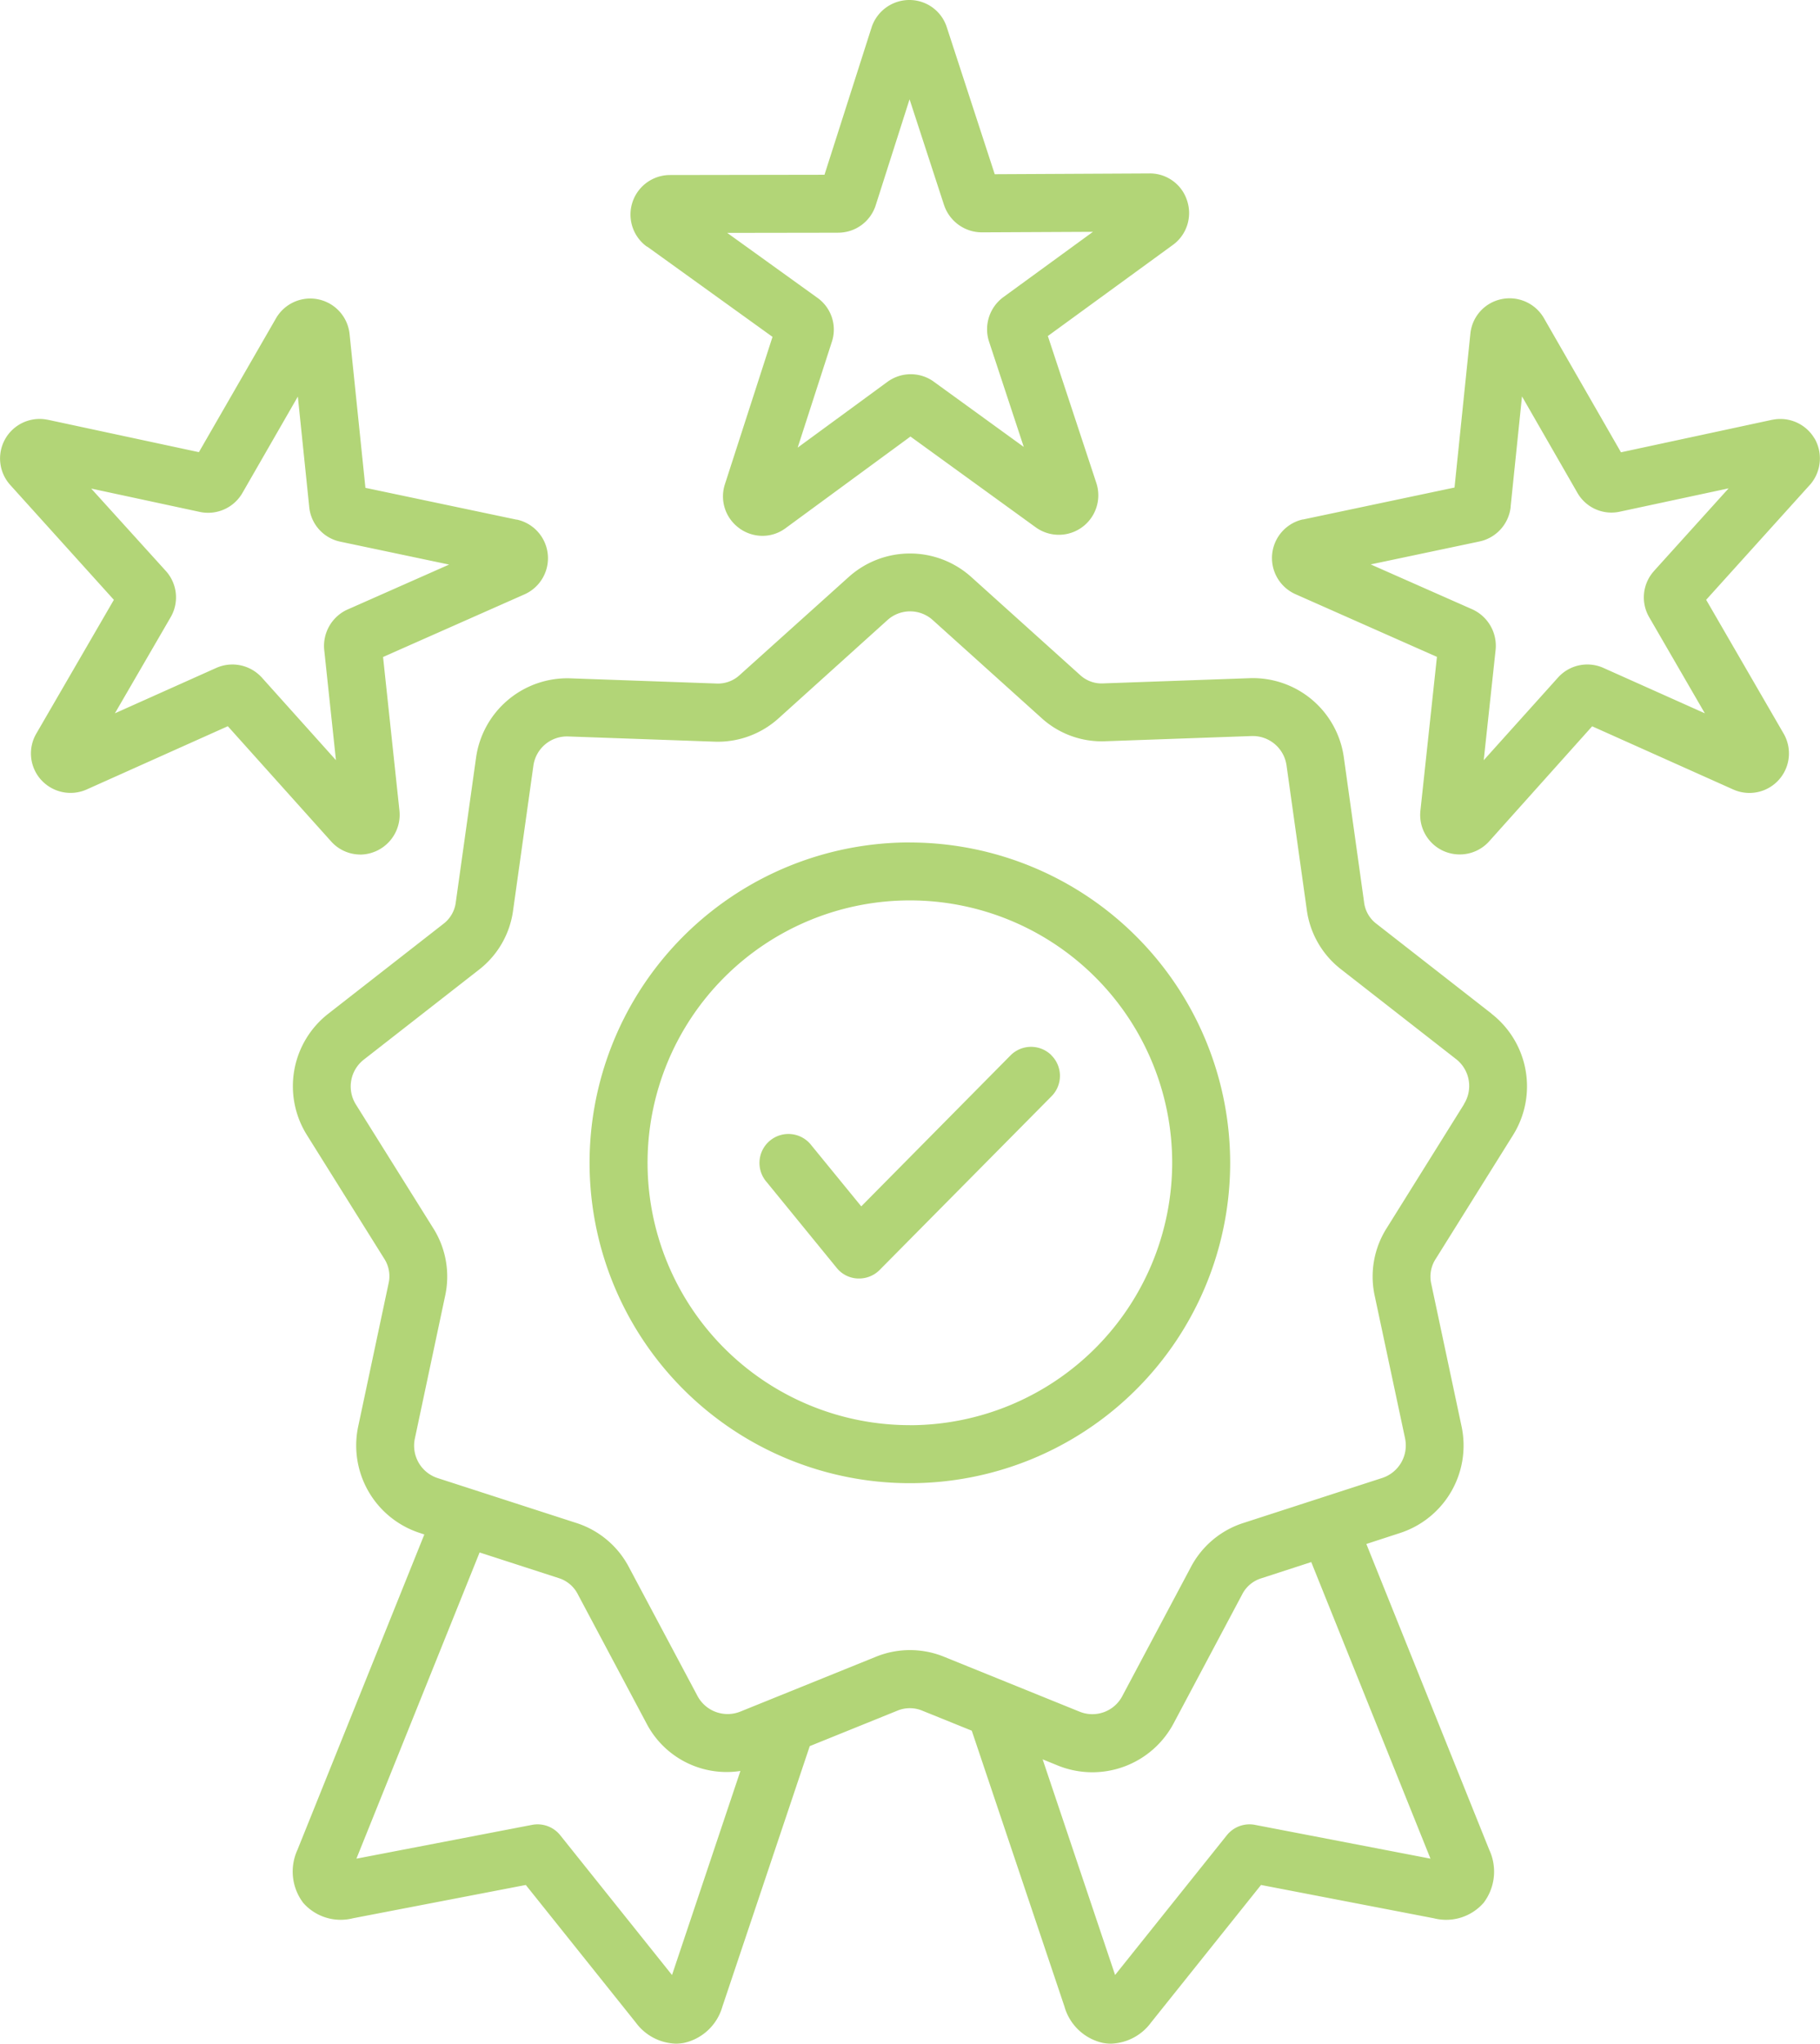<svg id="noun-authenticity-6891565" xmlns="http://www.w3.org/2000/svg" width="65.005" height="72.977" viewBox="0 0 65.005 72.977">
  <path id="Tracé_244" data-name="Tracé 244" d="M62.71,40.652l-4.1-3.2a1.134,1.134,0,0,1-.457-.789L57.431,31.5a3.28,3.28,0,0,0-3.374-2.829l-5.195.185A1.134,1.134,0,0,1,48,28.548l-3.865-3.48a3.273,3.273,0,0,0-4.4,0l-3.874,3.483a1.146,1.146,0,0,1-.854.31l-5.2-.185a3.293,3.293,0,0,0-3.37,2.829l-.723,5.157a1.146,1.146,0,0,1-.454.789l-4.1,3.2a3.281,3.281,0,0,0-.764,4.334l2.757,4.409a1.15,1.15,0,0,1,.156.9l-1.08,5.085a3.283,3.283,0,0,0,2.2,3.815l.16.053L20.055,70.514a1.85,1.85,0,0,0,.21,1.89,1.781,1.781,0,0,0,1.774.548l6.174-1.189,3.927,4.91a1.846,1.846,0,0,0,1.433.757,1.706,1.706,0,0,0,.279-.025,1.843,1.843,0,0,0,1.383-1.3l3.12-9.3,3.117-1.261a1.159,1.159,0,0,1,.914,0l1.756.71L47.451,76.1a1.842,1.842,0,0,0,1.383,1.305,1.676,1.676,0,0,0,.279.025,1.846,1.846,0,0,0,1.433-.757l3.927-4.91,6.171,1.189a1.779,1.779,0,0,0,1.781-.554,1.844,1.844,0,0,0,.2-1.89L58.235,59.587l1.2-.391a3.285,3.285,0,0,0,2.2-3.812L60.554,50.3a1.157,1.157,0,0,1,.163-.9l2.757-4.413a3.286,3.286,0,0,0-.764-4.331ZM33.434,74.977l-3.993-4.992a1.036,1.036,0,0,0-1-.369l-6.278,1.208,4.4-10.934,2.813.911a1.153,1.153,0,0,1,.7.591l2.441,4.588a3.227,3.227,0,0,0,3.361,1.712l-2.441,7.282Zm27.095-4.153-6.275-1.208a1.036,1.036,0,0,0-1,.369l-3.993,4.992-2.588-7.7.545.222a3.286,3.286,0,0,0,4.134-1.508l2.441-4.591a1.148,1.148,0,0,1,.7-.591l1.774-.576,4.262,10.6Zm1.192-26.936L58.967,48.3a3.229,3.229,0,0,0-.432,2.432l1.083,5.085A1.222,1.222,0,0,1,58.8,57.23l-4.951,1.605a3.234,3.234,0,0,0-1.887,1.587l-2.441,4.591a1.208,1.208,0,0,1-1.533.56L43.166,63.62a3.228,3.228,0,0,0-2.463,0l-4.823,1.95a1.219,1.219,0,0,1-1.537-.56L31.9,60.422a3.234,3.234,0,0,0-1.887-1.587l-4.945-1.6a1.217,1.217,0,0,1-.817-1.415l1.08-5.089a3.229,3.229,0,0,0-.429-2.428l-2.757-4.409a1.214,1.214,0,0,1,.285-1.605l4.1-3.2a3.217,3.217,0,0,0,1.23-2.131l.723-5.154a1.211,1.211,0,0,1,1.252-1.052l5.2.185a3.237,3.237,0,0,0,2.316-.842L41.126,26.6a1.206,1.206,0,0,1,1.627,0l3.865,3.48a3.193,3.193,0,0,0,2.316.842l5.195-.185a1.219,1.219,0,0,1,1.255,1.048l.723,5.154a3.23,3.23,0,0,0,1.233,2.134l4.1,3.2a1.215,1.215,0,0,1,.282,1.605ZM46.984,42.136a1.033,1.033,0,0,1,.009,1.461L40.853,49.8a1.032,1.032,0,0,1-.735.307h-.05a1.019,1.019,0,0,1-.751-.379l-2.5-3.064a1.034,1.034,0,1,1,1.6-1.308l1.778,2.175,5.329-5.389a1.033,1.033,0,0,1,1.461-.009Zm-5.051-7.6A11.44,11.44,0,1,0,53.371,45.976,11.451,11.451,0,0,0,41.933,34.538Zm0,20.808A9.369,9.369,0,1,1,51.3,45.973,9.383,9.383,0,0,1,41.933,55.346ZM32.544,13.257l4.481,3.226-1.7,5.261a1.4,1.4,0,0,0,.5,1.562.068.068,0,0,1,.016.013,1.415,1.415,0,0,0,.826.269,1.381,1.381,0,0,0,.832-.279l4.453-3.267,4.466,3.236a1.41,1.41,0,0,0,2.172-1.58l-1.731-5.245L51.324,13.2l.013-.009a1.407,1.407,0,0,0,.494-1.577,1.393,1.393,0,0,0-1.355-.967l-5.514.028L43.253,5.437a1.4,1.4,0,0,0-1.346-.983,1.42,1.42,0,0,0-1.339.964c0,.006,0,.013-.006.019l-1.681,5.258-5.517.009a1.412,1.412,0,0,0-.826,2.557Zm6.822-.494a1.406,1.406,0,0,0,1.346-.983L41.92,8l1.23,3.771c0,.006,0,.009.006.016a1.426,1.426,0,0,0,1.349.964l3.965-.019-3.2,2.332a1.424,1.424,0,0,0-.513,1.584l1.242,3.765-3.208-2.325a.055.055,0,0,1-.016-.013,1.409,1.409,0,0,0-1.652.019l-3.2,2.344,1.217-3.765a1.392,1.392,0,0,0-.519-1.59l-3.214-2.313,3.962-.006ZM22.3,34.97A1.423,1.423,0,0,0,23.7,33.4l-.585-5.486,5.039-2.231a1.412,1.412,0,0,0-.25-2.673.04.04,0,0,0-.019,0l-5.4-1.136-.566-5.489a1.412,1.412,0,0,0-2.629-.563L16.537,20.6l-5.4-1.158a.032.032,0,0,0-.009,0A1.412,1.412,0,0,0,9.8,21.773l3.7,4.1-2.766,4.769A1.407,1.407,0,0,0,10.9,32.3l.013.013a1.416,1.416,0,0,0,1.615.332l5.042-2.259,3.683,4.106a1.4,1.4,0,0,0,1.048.476Zm-3.527-6.334a1.417,1.417,0,0,0-1.615-.332l-3.621,1.621,1.994-3.436a1.407,1.407,0,0,0-.182-1.655L12.691,21.9l3.89.836a1.415,1.415,0,0,0,1.512-.682l1.978-3.439.407,3.943a1.4,1.4,0,0,0,1.114,1.239l3.881.817-3.627,1.605-.022.009a1.428,1.428,0,0,0-.811,1.433l.419,3.937-2.648-2.951c0-.006-.009-.009-.013-.016Zm55.47-8.522a1.414,1.414,0,0,0-1.505-.67s-.006,0-.009,0l-5.4,1.161-2.757-4.8a1.416,1.416,0,0,0-1.505-.67,1.4,1.4,0,0,0-1.117,1.239l-.566,5.489-5.4,1.139a.04.04,0,0,1-.019,0,1.413,1.413,0,0,0-.26,2.67l5.051,2.238-.591,5.5a1.412,1.412,0,0,0,.829,1.433,1.431,1.431,0,0,0,.576.122,1.412,1.412,0,0,0,1.052-.469L66.3,30.389l5.045,2.259a1.412,1.412,0,0,0,1.793-2l-2.766-4.776,3.7-4.1.016-.016a1.43,1.43,0,0,0,.156-1.646Zm-5.727,4.722a1.406,1.406,0,0,0-.178,1.659l1.987,3.43L66.693,28.3a1.407,1.407,0,0,0-1.615.351L62.427,31.6l.426-3.949a1.431,1.431,0,0,0-.836-1.44L58.39,24.608l3.877-.817a1.417,1.417,0,0,0,1.12-1.214c0-.006,0-.016,0-.022l.407-3.946,1.972,3.43a1.4,1.4,0,0,0,1.527.685l3.881-.832L68.52,24.83Z" transform="translate(-9.433 -4.454)" fill="#b2d577"/>
</svg>
